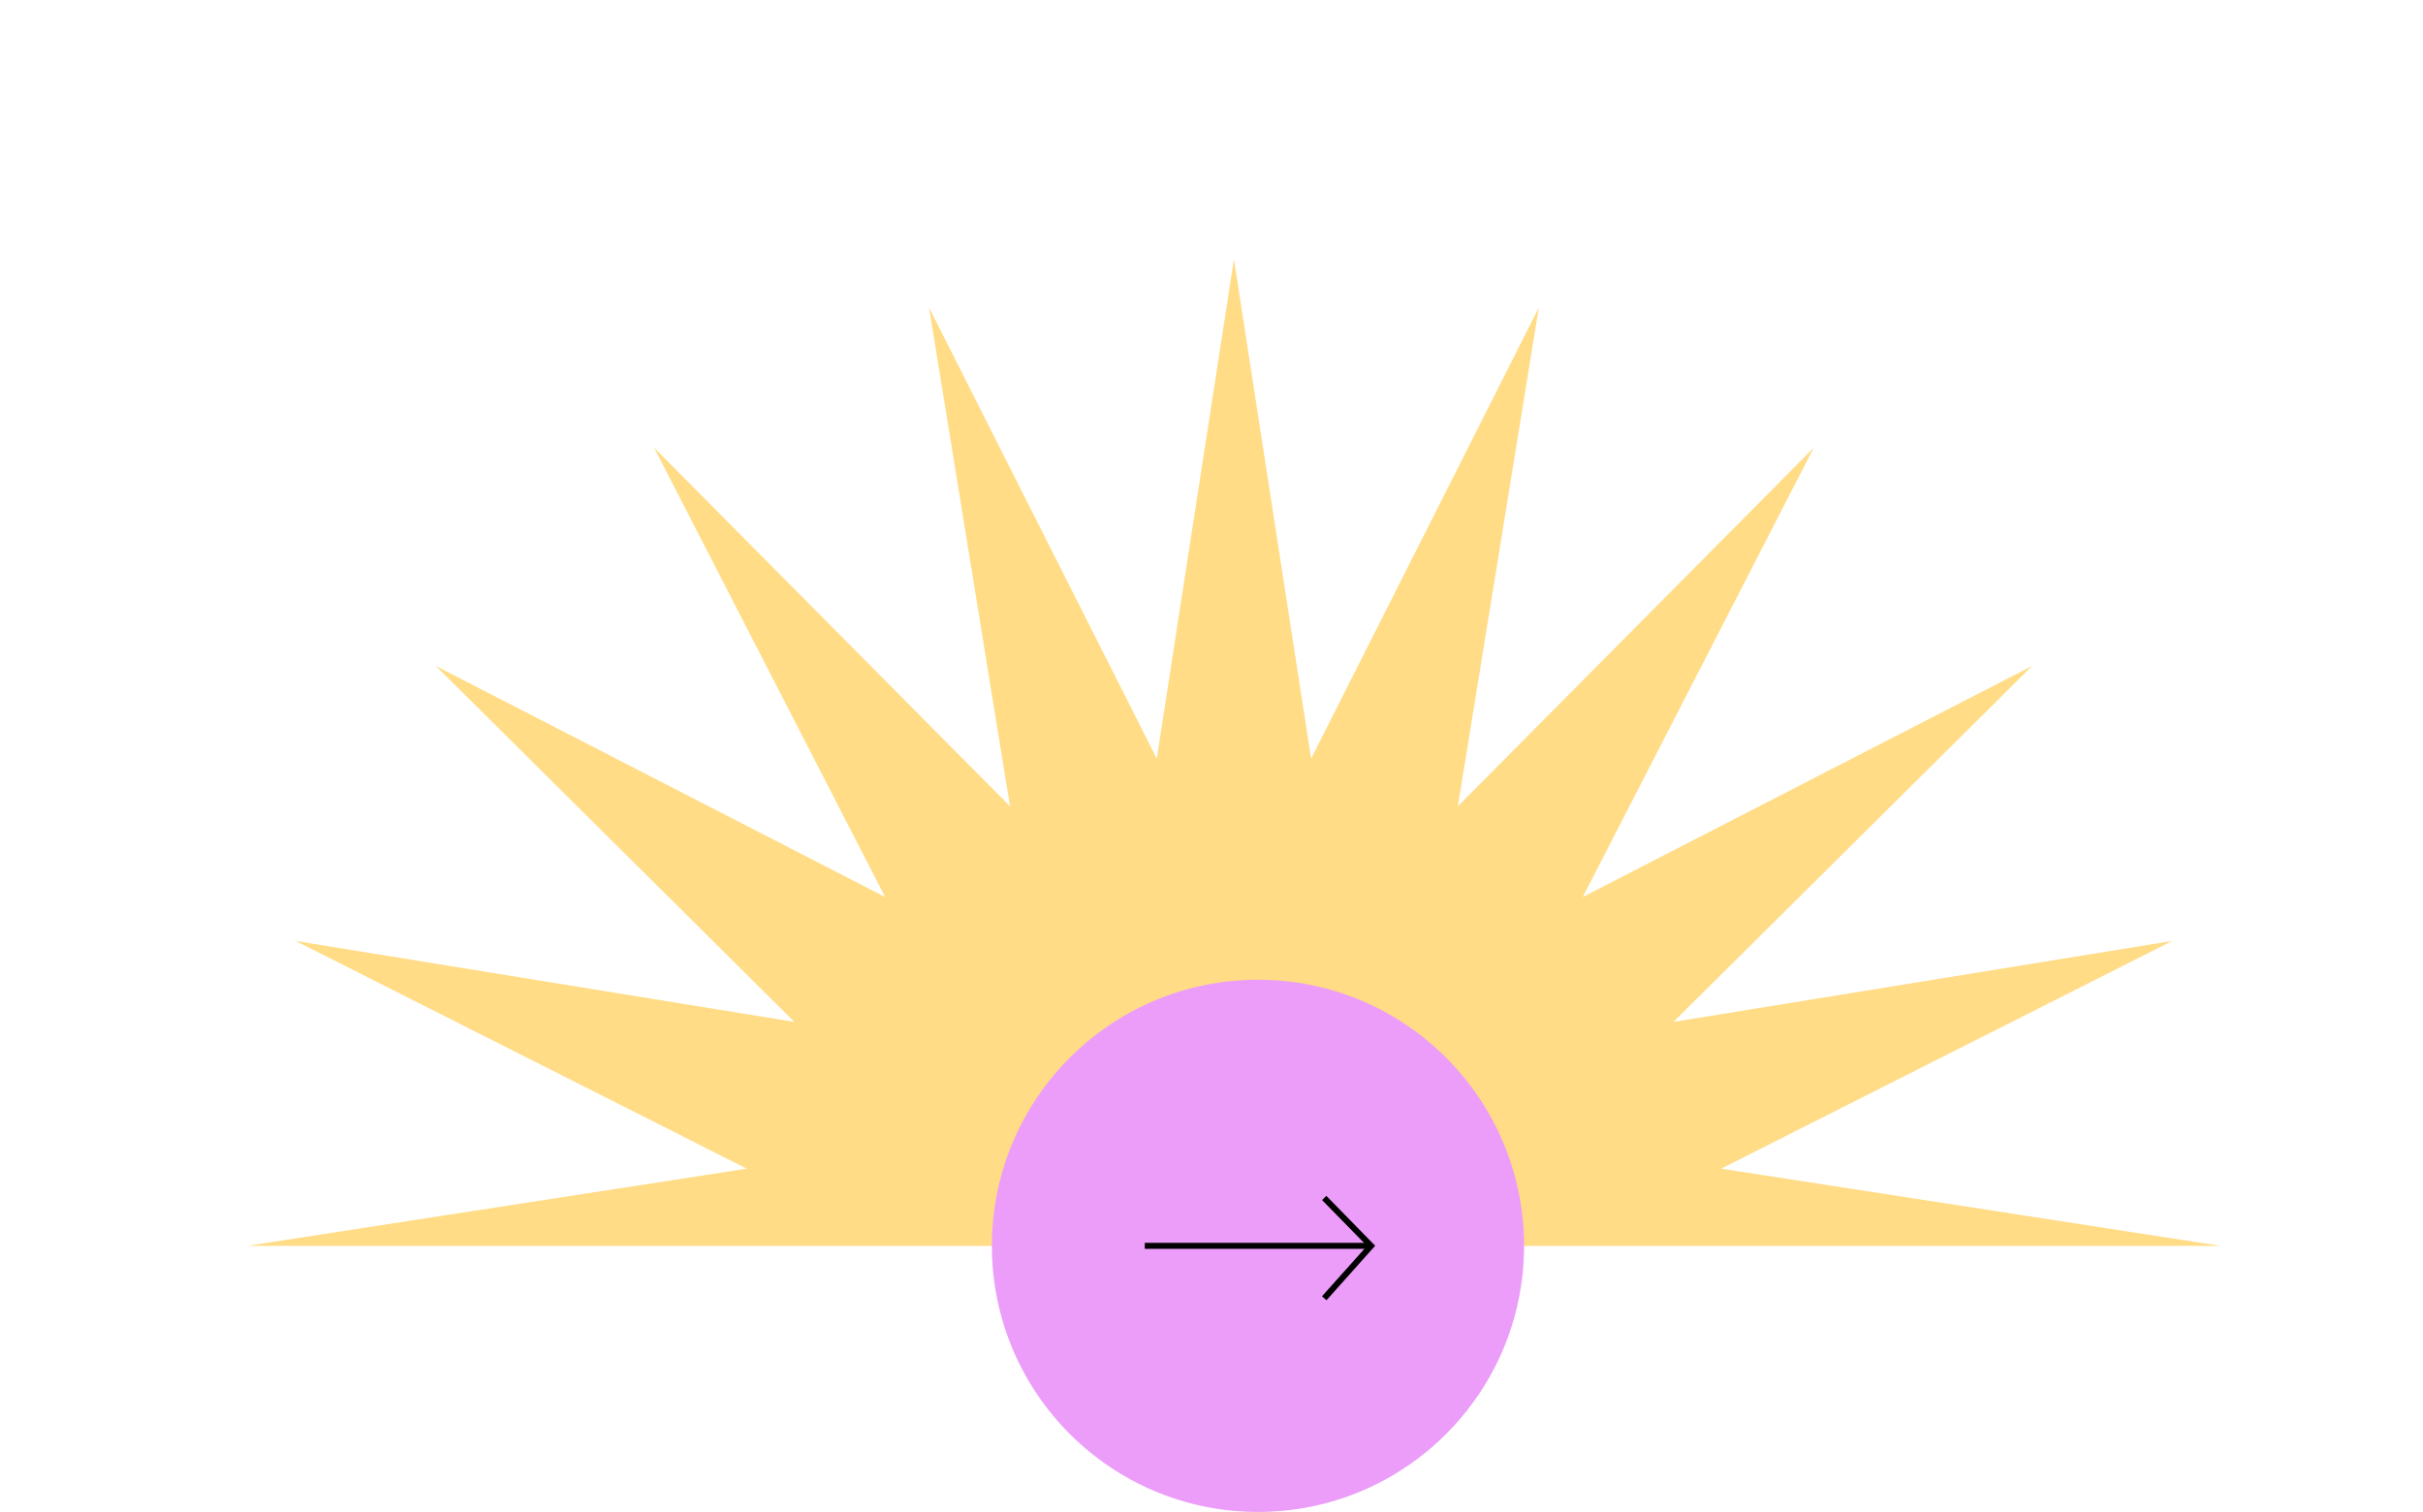 <?xml version="1.0" encoding="UTF-8"?>
<svg id="Warstwa_2" data-name="Warstwa 2" xmlns="http://www.w3.org/2000/svg" xmlns:xlink="http://www.w3.org/1999/xlink" viewBox="0 0 404.41 252.33">
  <defs>
    <style>
      .cls-1 {
        clip-path: url(#clippath);
      }

      .cls-2, .cls-3 {
        fill: none;
      }

      .cls-2, .cls-4, .cls-5 {
        stroke-width: 0px;
      }

      .cls-3 {
        stroke: #000;
        stroke-miterlimit: 10;
      }

      .cls-4 {
        fill: #ffdc85;
      }

      .cls-5 {
        fill: #eb9df9;
      }
    </style>
    <clipPath id="clippath">
      <rect class="cls-2" y="0" width="404.41" height="207.93"/>
    </clipPath>
  </defs>
  <g id="Layer_2" data-name="Layer 2">
    <g>
      <g class="cls-1">
        <polygon class="cls-4" points="147.74 266.14 109.18 341.12 168.58 281.28 155.07 364.51 193.07 289.23 205.95 372.57 218.83 289.23 256.83 364.51 243.32 281.28 302.72 341.12 264.16 266.14 339.15 304.7 279.3 245.3 362.53 258.8 287.26 220.81 370.59 207.93 287.26 195.05 362.53 157.05 279.3 170.56 339.15 111.16 264.16 149.72 302.72 74.73 243.32 134.58 256.83 51.35 218.83 126.62 205.95 43.29 193.07 126.62 155.07 51.35 168.58 134.58 109.18 74.73 147.74 149.72 72.76 111.16 132.6 170.56 49.37 157.05 124.65 195.05 41.31 207.93 124.65 220.81 49.37 258.8 132.6 245.3 72.76 304.7 147.74 266.14"/>
      </g>
      <g>
        <circle class="cls-5" cx="209.96" cy="207.93" r="44.41"/>
        <g>
          <line class="cls-3" x1="191.07" y1="207.93" x2="228.84" y2="207.93"/>
          <polyline class="cls-3" points="221.02 216.68 228.84 207.93 221.02 199.94"/>
        </g>
      </g>
    </g>
  </g>
</svg>